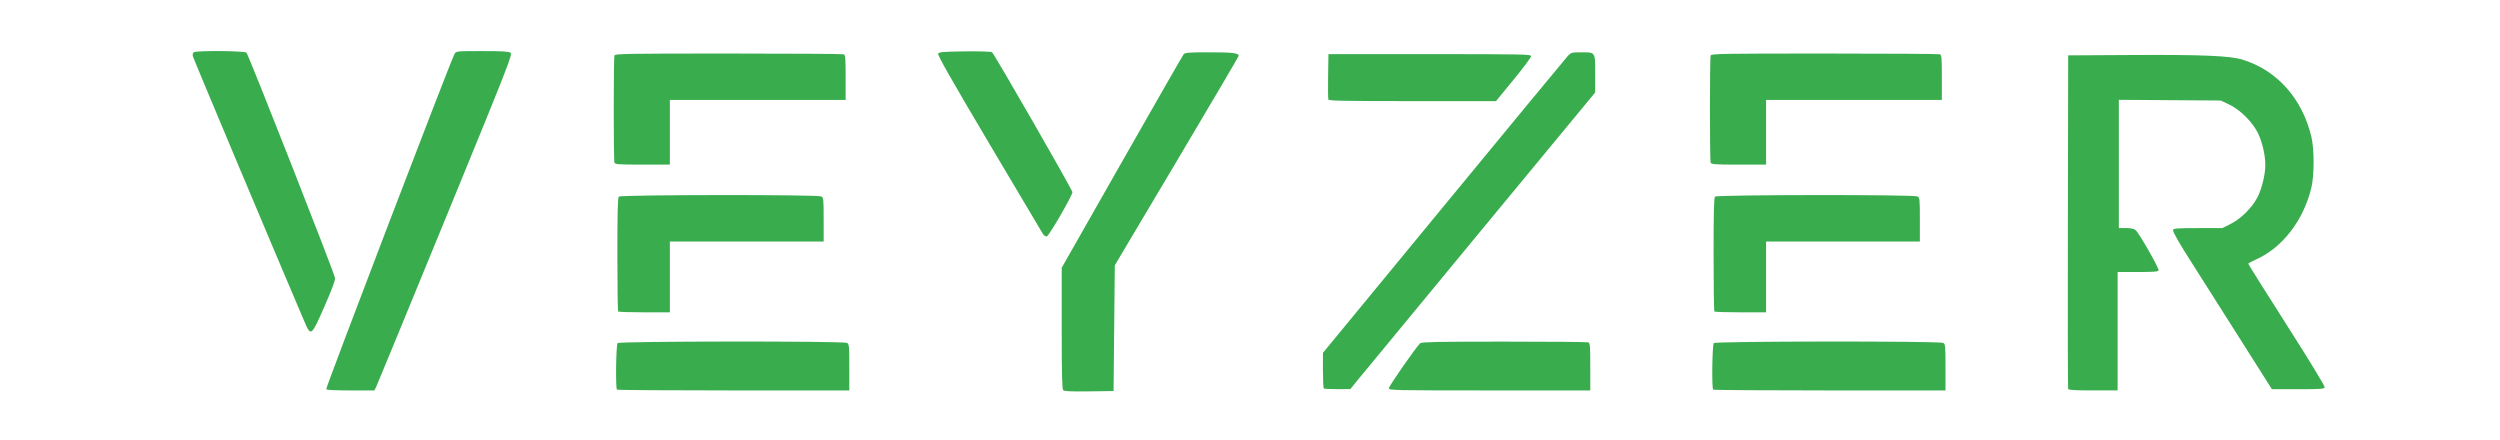 <?xml version="1.0" encoding="UTF-8" standalone="no"?>
<!-- Created with Inkscape (http://www.inkscape.org/) -->

<svg
   width="250"
   height="44"
   viewBox="0 0 200 35"
   version="1.1"
   id="svg1"
   xml:space="preserve"
   sodipodi:docname="veyzer-drawing-selection200_green.svg"
   inkscape:version="1.3.2 (091e20e, 2023-11-25, custom)"
   xmlns:inkscape="http://www.inkscape.org/namespaces/inkscape"
   xmlns:sodipodi="http://sodipodi.sourceforge.net/DTD/sodipodi-0.dtd"
   xmlns="http://www.w3.org/2000/svg"
   xmlns:svg="http://www.w3.org/2000/svg"><sodipodi:namedview
     id="namedview1"
     pagecolor="#ffffff"
     bordercolor="#000000"
     borderopacity="0.25"
     inkscape:showpageshadow="2"
     inkscape:pageopacity="0.0"
     inkscape:pagecheckerboard="0"
     inkscape:deskcolor="#d1d1d1"
     inkscape:document-units="px"
     inkscape:zoom="11.283333"
     inkscape:cx="46.351551"
     inkscape:cy="10.679468"
     inkscape:window-width="2400"
     inkscape:window-height="1411"
     inkscape:window-x="2391"
     inkscape:window-y="-6"
     inkscape:window-maximized="1"
     inkscape:current-layer="layer1" /><defs
     id="defs1" /><g
     inkscape:label="Layer 1"
     inkscape:groupmode="layer"
     id="layer1"
     transform="translate(-265.096,-383.283)"><path
       style="fill:#39ad4d;stroke-width:0.122;fill-opacity:1"
       d="m 350.152,414.401 c -0.091,-0.091 -0.119,-1.28 -0.119,-4.958 l 2.4e-4,-4.839 4.811,-8.459 c 2.646,-4.653 4.871,-8.531 4.943,-8.618 0.114,-0.137 0.399,-0.159 2.08,-0.159 1.828,0 2.325,0.061 2.325,0.285 0,0.046 -2.23,3.834 -4.956,8.42 l -4.956,8.336 -0.049,5.029 -0.049,5.029 -1.956,0.026 c -1.439,0.019 -1.988,-0.005 -2.075,-0.093 z m -58.958,-0.08 c -0.061,-0.099 10.013,-26.428 10.267,-26.831 0.136,-0.217 0.167,-0.22 2.217,-0.22 1.601,0 2.121,0.031 2.261,0.133 0.172,0.126 -0.106,0.836 -5.219,13.306 -2.971,7.245 -5.463,13.294 -5.537,13.441 l -0.136,0.269 h -1.896 c -1.16,0 -1.92,-0.038 -1.956,-0.098 z m 23.259,0.033 c -0.123,-0.123 -0.074,-3.597 0.052,-3.724 0.155,-0.155 18.057,-0.171 18.347,-0.016 0.177,0.095 0.189,0.222 0.189,1.953 v 1.852 h -9.261 c -5.094,0 -9.29,-0.029 -9.326,-0.065 z m 61.752,-0.108 c 0,-0.179 2.243,-3.395 2.519,-3.612 0.121,-0.095 1.617,-0.122 6.721,-0.122 3.611,0 6.635,0.027 6.72,0.059 0.134,0.051 0.154,0.316 0.154,1.953 v 1.894 h -8.057 c -7.64,0 -8.057,-0.009 -8.057,-0.173 z m 25.944,0.108 c -0.123,-0.123 -0.074,-3.597 0.052,-3.724 0.155,-0.155 18.057,-0.171 18.347,-0.016 0.176,0.095 0.189,0.222 0.189,1.953 v 1.852 h -9.261 c -5.094,0 -9.29,-0.029 -9.326,-0.065 z m 28.398,-0.057 c -0.026,-0.067 -0.035,-6.099 -0.021,-13.404 l 0.025,-13.281 5.029,-0.028 c 5.744,-0.032 7.907,0.059 8.936,0.376 2.742,0.846 4.75,3.096 5.486,6.146 0.244,1.01 0.244,3.092 0,4.102 -0.627,2.601 -2.307,4.784 -4.399,5.719 -0.353,0.158 -0.643,0.319 -0.644,0.357 0,0.039 1.386,2.248 3.083,4.909 1.865,2.924 3.064,4.896 3.03,4.983 -0.047,0.122 -0.388,0.145 -2.139,0.145 h -2.083 l -3.11,-4.907 c -1.71,-2.699 -3.195,-5.039 -3.298,-5.2 -0.989,-1.535 -1.551,-2.521 -1.505,-2.64 0.046,-0.119 0.383,-0.143 1.998,-0.143 h 1.943 l 0.688,-0.344 c 0.784,-0.392 1.661,-1.256 2.1,-2.07 0.355,-0.657 0.657,-1.862 0.655,-2.607 0,-0.838 -0.237,-1.854 -0.6,-2.597 -0.429,-0.877 -1.418,-1.856 -2.294,-2.271 l -0.669,-0.317 -4.077,-0.028 -4.077,-0.028 v 5.13 5.13 h 0.575 c 0.407,0 0.633,0.05 0.772,0.171 0.287,0.248 1.891,3.064 1.833,3.216 -0.038,0.1 -0.417,0.129 -1.664,0.129 h -1.614 v 4.736 4.736 h -1.956 c -1.475,0 -1.968,-0.03 -2.003,-0.122 z m -59.551,-0.041 c -0.036,-0.036 -0.065,-0.691 -0.065,-1.455 v -1.39 l 9.678,-11.753 c 5.323,-6.464 9.791,-11.874 9.931,-12.021 0.234,-0.249 0.309,-0.269 1.022,-0.269 1.191,0 1.147,-0.065 1.147,1.709 v 1.507 l -9.344,11.307 c -5.139,6.219 -9.545,11.557 -9.79,11.862 l -0.446,0.555 -1.034,0.007 c -0.568,0.004 -1.063,-0.022 -1.099,-0.058 z m -81.538,-5.325 c -2.155,-5.038 -8.901,-21.081 -8.937,-21.256 -0.028,-0.135 0.008,-0.265 0.088,-0.316 0.223,-0.141 4.026,-0.111 4.202,0.033 0.155,0.127 7.028,17.614 7.091,18.042 0.023,0.154 -0.287,0.982 -0.841,2.246 -1.059,2.418 -1.092,2.444 -1.603,1.25 z m 25.092,-0.827 c -0.036,-0.036 -0.065,-2.092 -0.065,-4.57 0,-3.374 0.029,-4.535 0.117,-4.622 0.155,-0.155 15.909,-0.171 16.198,-0.016 0.176,0.094 0.189,0.221 0.189,1.855 v 1.754 h -6.152 -6.152 v 2.832 2.832 h -2.035 c -1.119,0 -2.064,-0.029 -2.1,-0.065 z m 87.697,0 c -0.036,-0.036 -0.065,-2.092 -0.065,-4.57 0,-3.374 0.029,-4.535 0.117,-4.622 0.155,-0.155 15.909,-0.171 16.198,-0.016 0.176,0.094 0.189,0.221 0.189,1.855 v 1.754 h -6.152 -6.152 v 2.832 2.832 h -2.035 c -1.119,0 -2.064,-0.029 -2.1,-0.065 z m -53.716,-6.203 c -0.081,-0.124 -2.02,-3.39 -4.31,-7.257 -3.111,-5.254 -4.141,-7.068 -4.073,-7.178 0.075,-0.121 0.441,-0.151 2.11,-0.173 1.206,-0.016 2.092,0.013 2.2,0.071 0.152,0.082 6.348,10.857 6.433,11.188 0.048,0.188 -1.873,3.509 -2.05,3.543 -0.09,0.017 -0.229,-0.07 -0.31,-0.194 z m -34.279,-5.703 c -0.077,-0.202 -0.077,-8.376 0,-8.578 0.053,-0.139 0.948,-0.154 9.123,-0.154 4.985,0 9.133,0.027 9.218,0.059 0.133,0.051 0.154,0.308 0.154,1.855 v 1.796 h -7.031 -7.031 v 2.588 2.588 h -2.187 c -1.904,0 -2.195,-0.02 -2.246,-0.154 z m 87.697,0 c -0.077,-0.202 -0.077,-8.376 0,-8.578 0.053,-0.139 0.948,-0.154 9.123,-0.154 4.985,0 9.133,0.027 9.218,0.059 0.133,0.051 0.154,0.308 0.154,1.855 v 1.796 h -7.031 -7.031 v 2.588 2.588 h -2.187 c -1.904,0 -2.195,-0.02 -2.246,-0.154 z m -30.583,-5.049 c -0.026,-0.069 -0.036,-0.915 -0.021,-1.88 l 0.027,-1.755 h 8.106 c 7.609,0 8.106,0.01 8.106,0.168 0,0.093 -0.631,0.939 -1.403,1.88 l -1.403,1.711 h -6.681 c -5.348,0 -6.691,-0.025 -6.729,-0.125 z"
       id="path1" /></g></svg>
